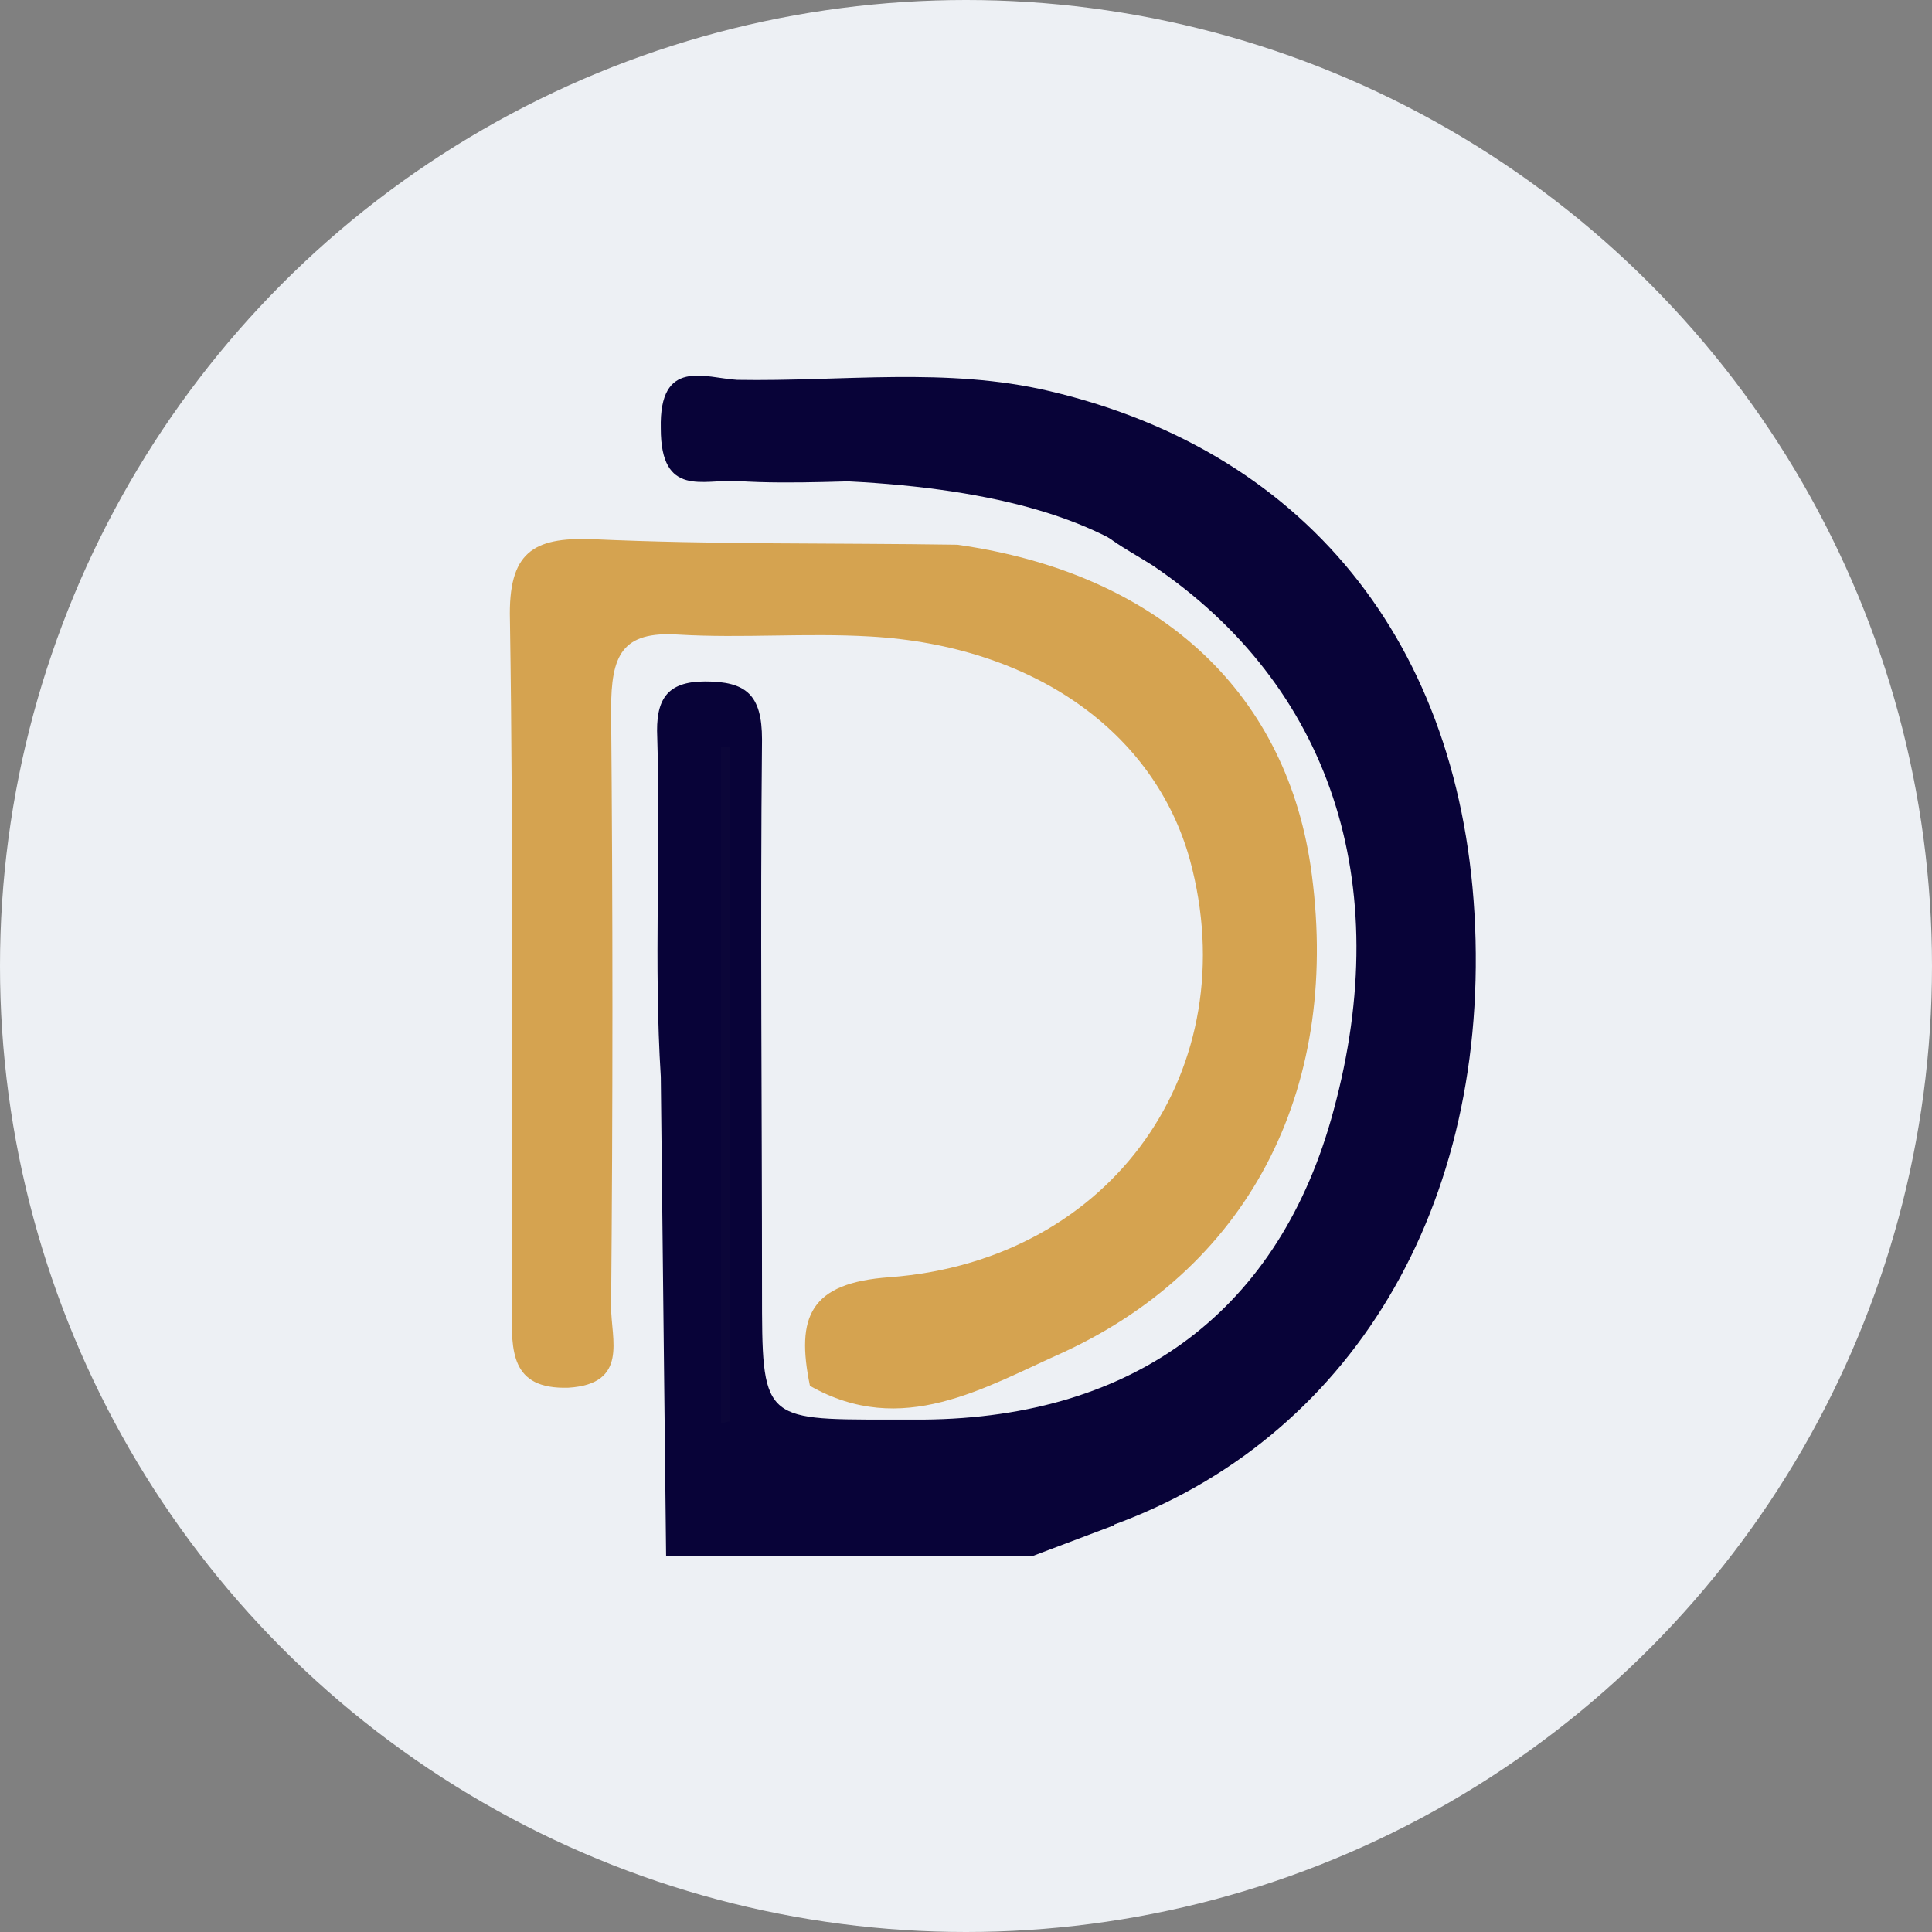 <svg width="36" height="36" xmlns="http://www.w3.org/2000/svg" xmlns:xlink="http://www.w3.org/1999/xlink"><rect width="100%" height="100%" fill="#808080" stroke="none"/><defs><circle id="a" cx="18" cy="18" r="18"/></defs><g fill="none" fill-rule="evenodd"><mask id="b" fill="#fff"><use xlink:href="#a"/></mask><use fill="#EDF0F4" xlink:href="#a"/><g mask="url(#b)"><path d="M20.152 9.487c-2.083-.873-4.267-.384-6.417-.524-.628-.035-1.422.314-1.422-.977-.033-1.327.827-.943 1.422-.908 1.952.035 3.904-.244 5.822.21 4.895 1.151 7.806 4.887 7.938 10.227.133 5.411-2.646 9.635-7.243 11.066-.364.105-.761 0-1.026.419h-6.814l-.099-8.936c-.132-2.095 0-4.224-.066-6.319-.033-.698.165-1.047.893-1.047.76 0 1.059.244 1.059 1.082-.034 3.421 0 6.842 0 10.263 0 2.409 0 2.409 2.348 2.409h.662c3.969-.035 6.648-2.06 7.64-5.76 1.158-4.259-.066-7.924-3.374-10.158-.496-.314-1.025-.559-1.323-1.047z" fill="#080338" fill-rule="nonzero"/><path d="M15.092 25.823c-.265-1.291 0-1.92 1.488-2.024 4.168-.314 6.649-3.91 5.59-7.785-.661-2.373-2.91-3.98-5.954-4.154-1.19-.07-2.381.035-3.572-.035-1.059-.07-1.257.384-1.257 1.397.033 3.7.033 7.435 0 11.135 0 .594.33 1.431-.794 1.501-1.091.035-1.058-.698-1.058-1.466 0-4.293.033-8.587-.033-12.846-.033-1.256.43-1.536 1.521-1.5 2.282.104 4.532.069 6.814.104 3.705.524 6.086 2.688 6.582 5.97.596 4.048-1.058 7.434-4.597 9.075-1.489.663-3.01 1.606-4.73.628z" fill="#D5A350" fill-rule="nonzero"/><path d="M13.438 26.522V13.92h.165v12.567c-.066 0-.132.035-.165.035z" fill="#0B0639" fill-rule="nonzero"/><path d="M13.52 8.948c3.24-.084 5.635.28 7.183 1.094l2.125-.355-5.451-2.085-3.857.584v.762zM19.226 29l1.53-.578v-1.11l-2.755.987 1.225.701z" fill="#080338"/></g></g></svg>